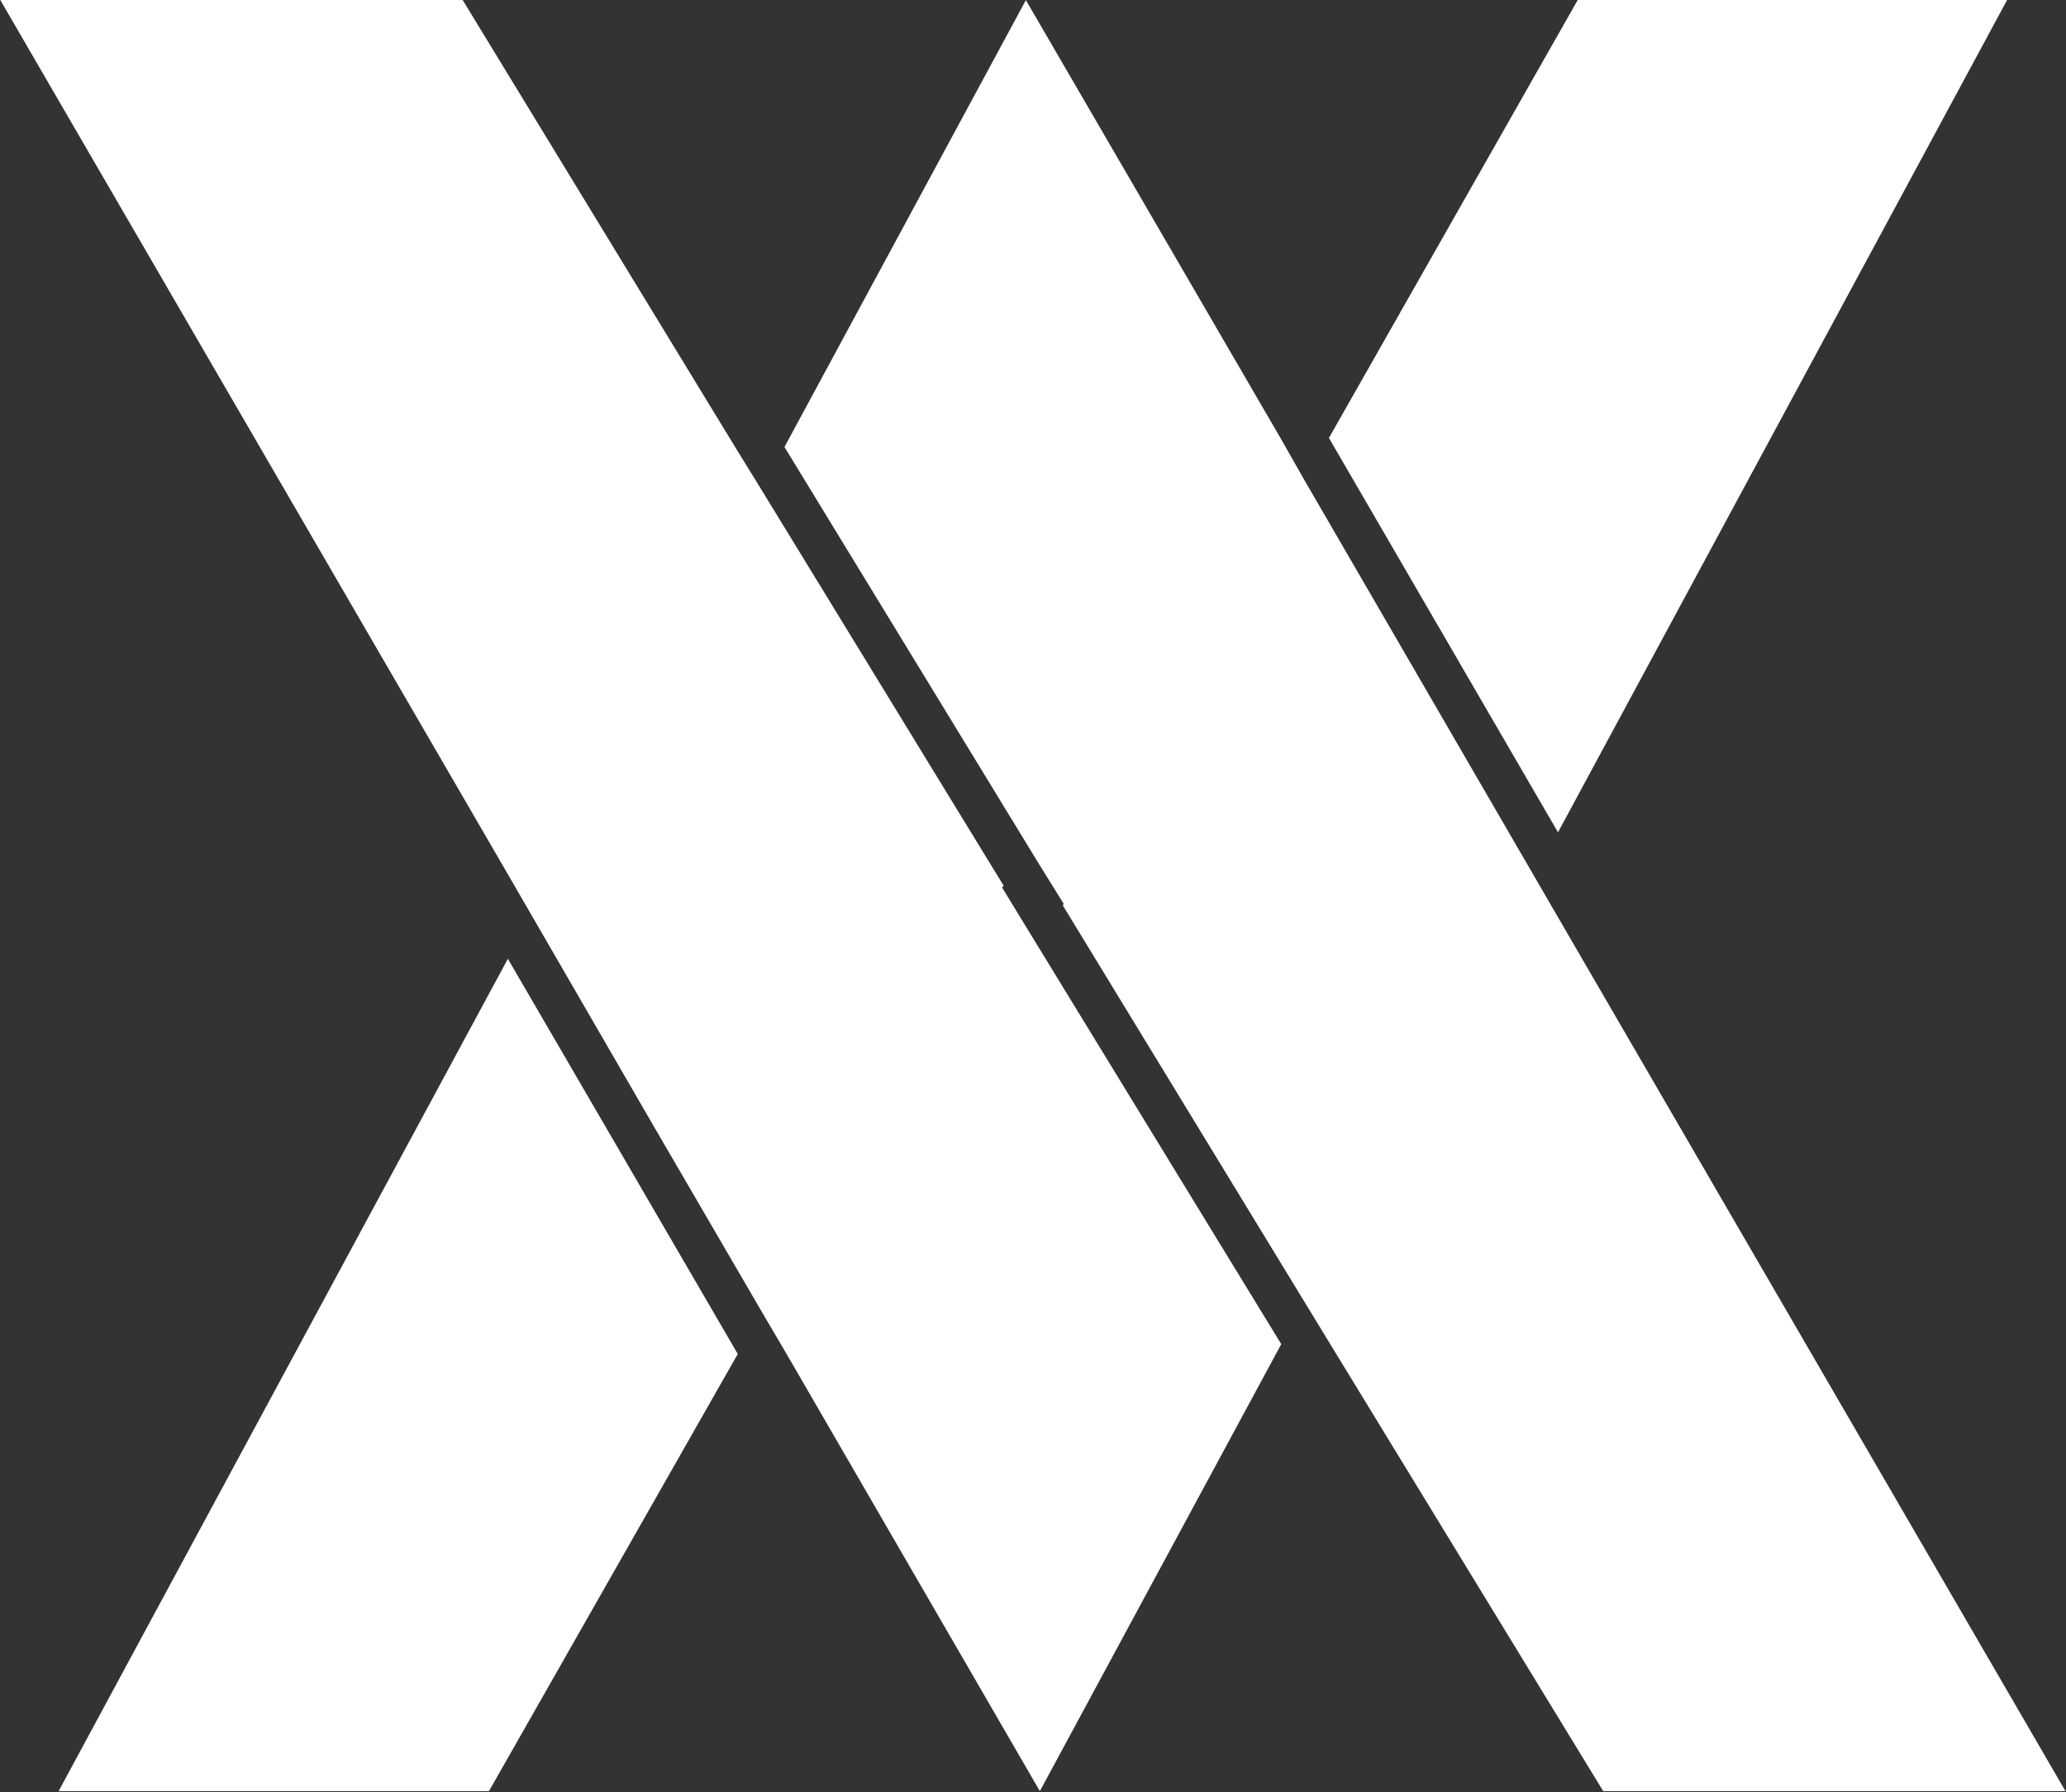 <svg version="1.2" xmlns="http://www.w3.org/2000/svg" viewBox="0 0 1508 1308" width="1508" height="1308">
	<rect x="0" y="0" width="1508" height="1308" fill="#333333" stroke="none"/>
	<title>Vaalco_Energy,_Inc,_Logo_2022-svg</title>
	<style>
		.s0 { fill: #ffffff } 
	</style>
	<g id="Layer">
		<g id="Layer">
			<g id="Layer">
				<path id="Layer" class="s0" d="m1137.2 607.4l-167.2-287.8 181.6-319.6h313.4zm-598.7 380.7l-181.6 319h-314.1l327.9-607.4zm969.1 319h-337.4l-199.6-326.8-18.6-30.5-176.2-289 0.6-1.2-18.6-30-185.2-303.4 176.2-326.1 185.8 319.5 17.4 30.6 75.5 130.1 110.3 190.1zm-572.4-326.2l-176.2 326.2-185.2-319.6-18-30.6-80.3-137.9-105.5-182.2-369.8-636.8h337.5l199.6 327.4 18.5 30 176.8 289-1.2 1.2 18.6 30.5z"/>
			</g>
		</g>
	</g>
</svg>